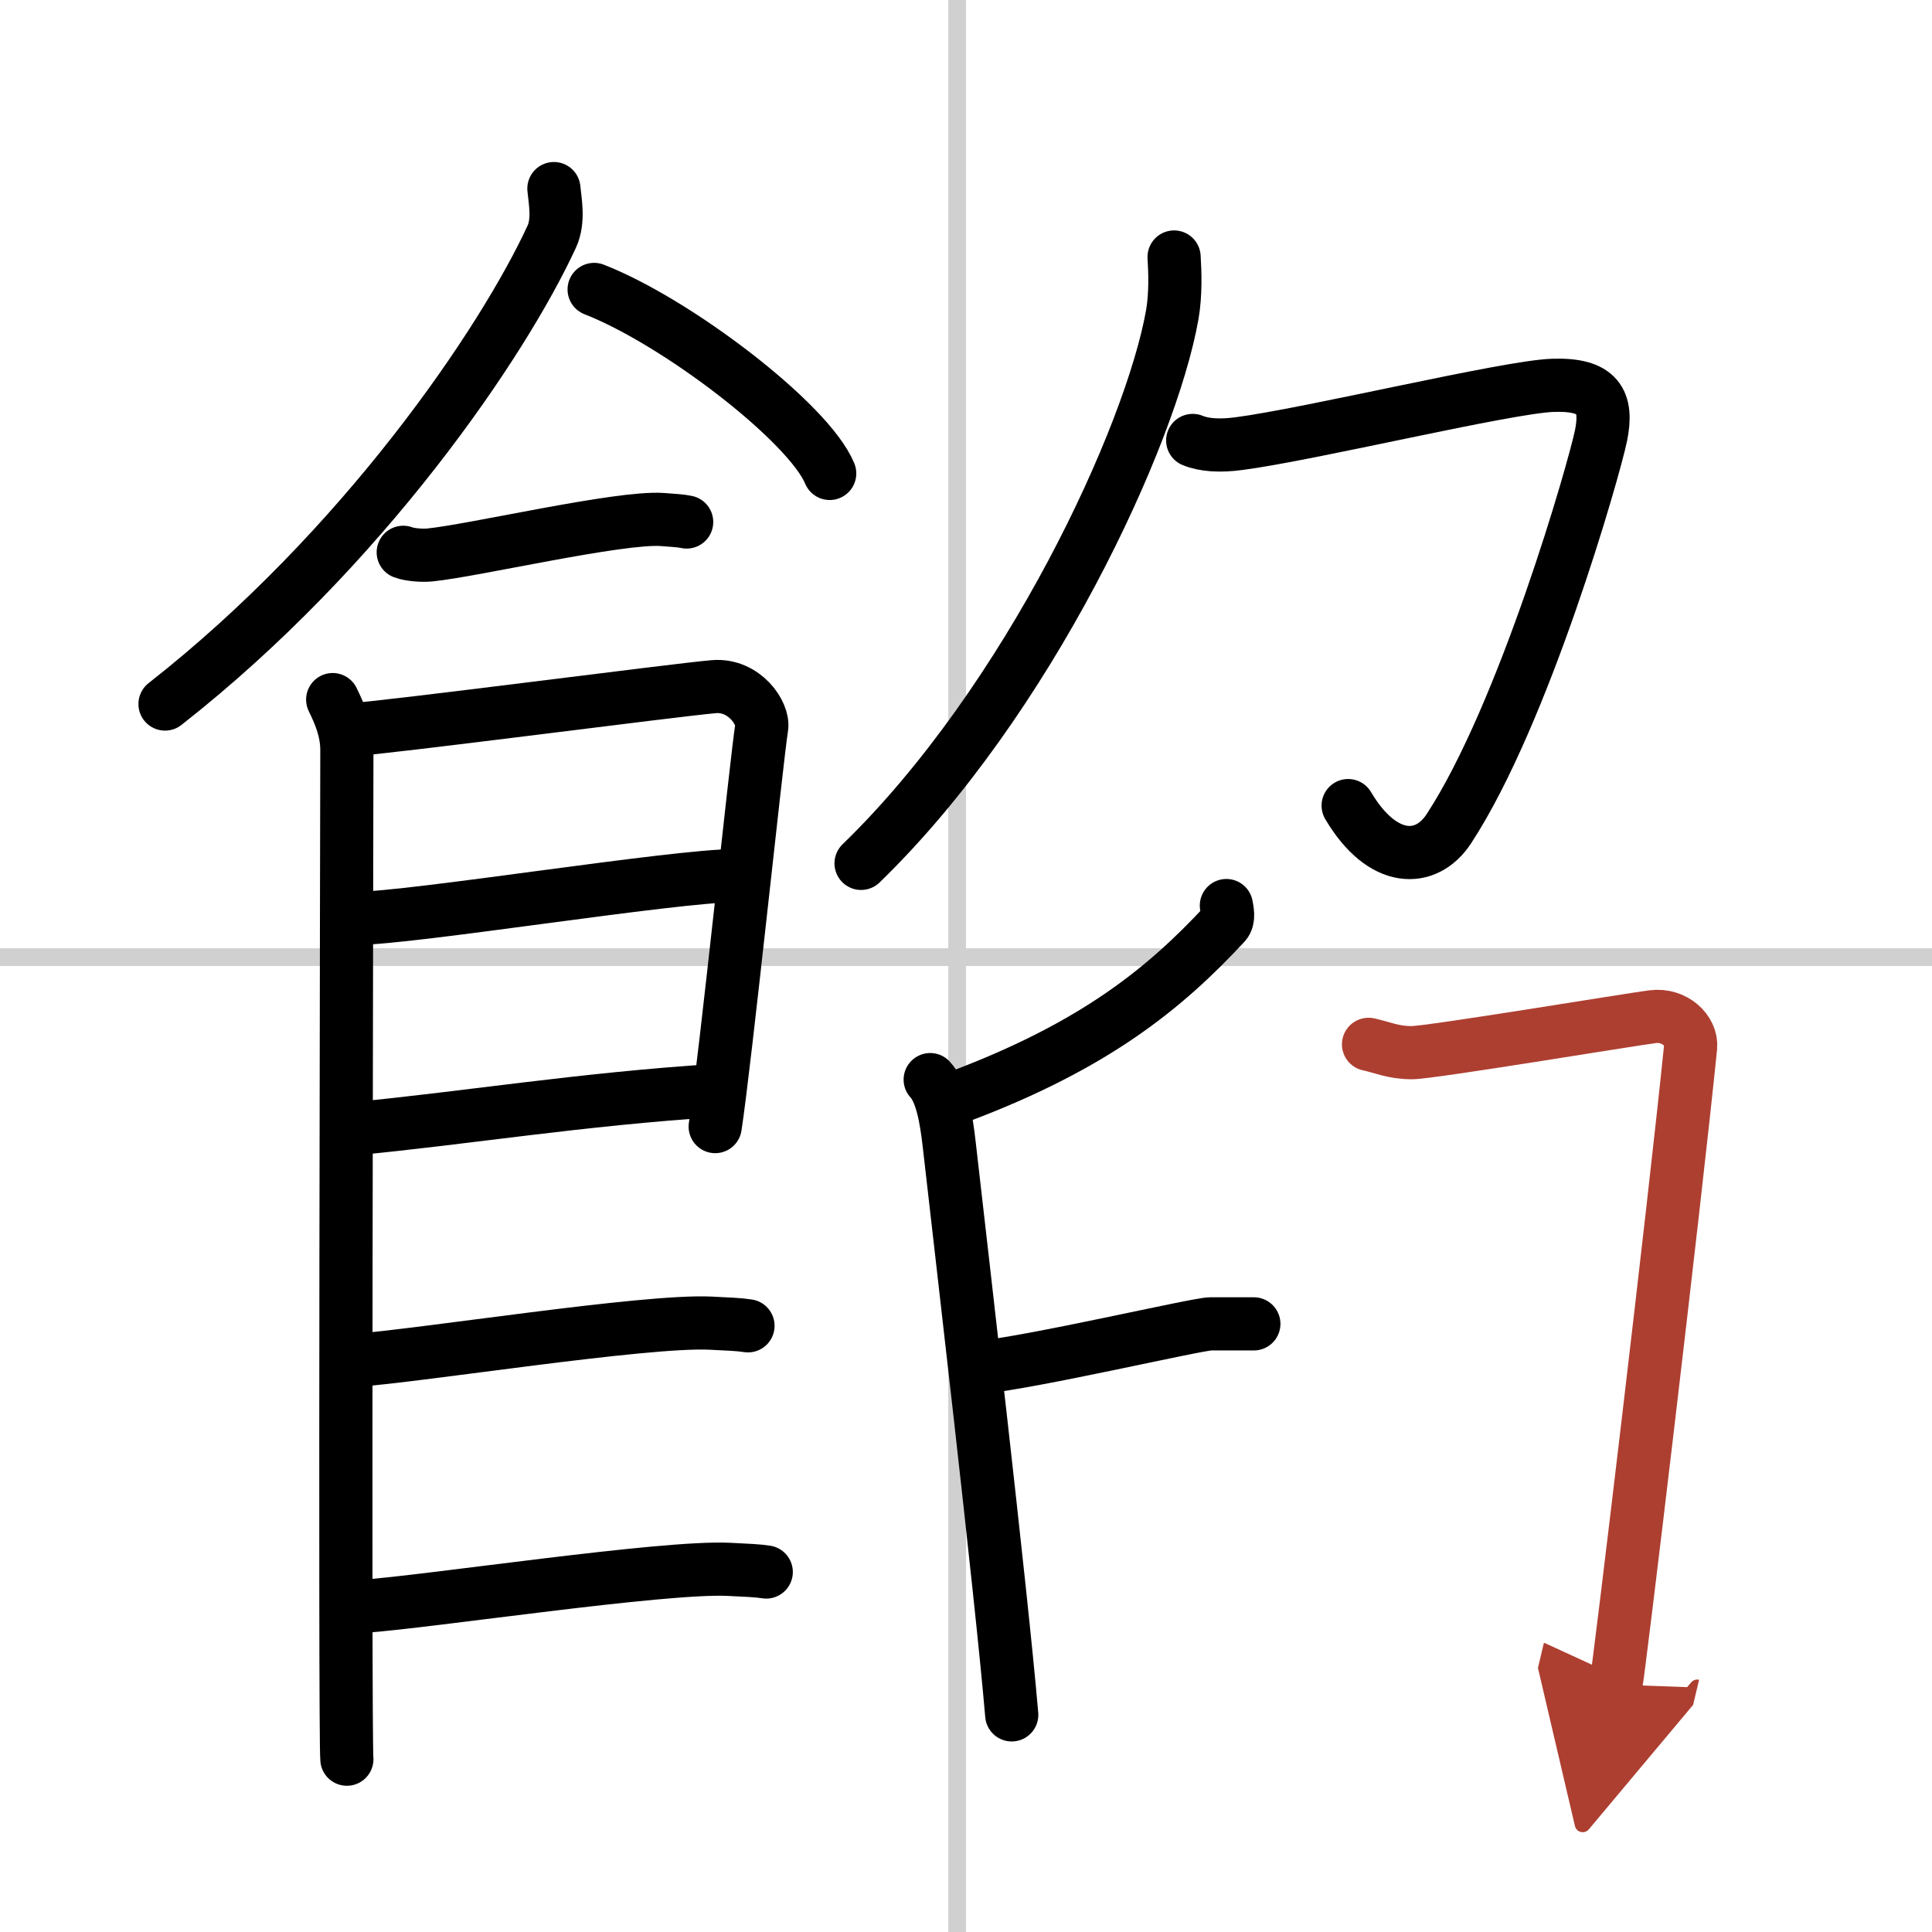 <svg width="400" height="400" viewBox="0 0 109 109" xmlns="http://www.w3.org/2000/svg"><defs><marker id="a" markerWidth="4" orient="auto" refX="1" refY="5" viewBox="0 0 10 10"><polyline points="0 0 10 5 0 10 1 5" fill="#ad3f31" stroke="#ad3f31"/></marker></defs><g fill="none" stroke="#000" stroke-linecap="round" stroke-linejoin="round" stroke-width="3"><rect width="100%" height="100%" fill="#fff" stroke="#fff"/><line x1="54" x2="54" y2="109" stroke="#d0d0d0" stroke-width="1"/><line x2="109" y1="54" y2="54" stroke="#d0d0d0" stroke-width="1"/><path d="m31.25 10.64c0.06 0.67 0.3 1.8-0.12 2.71-2.74 5.95-10.63 17.6-21.82 26.37"/><path d="m33.52 16.33c4.69 1.83 12.12 7.53 13.29 10.38"/><path d="m22.75 31.16c0.39 0.15 1.11 0.19 1.5 0.15 2.5-0.25 10.7-2.17 13.12-2 0.65 0.05 1.05 0.07 1.37 0.14"/><path d="m18.77 39.47c0.4 0.82 0.8 1.75 0.8 2.85 0 1.09-0.13 55.83 0 56.93"/><path d="m19.72 41.18c2.26-0.14 18.49-2.27 20.56-2.44 1.72-0.14 2.83 1.52 2.69 2.32-0.27 1.64-2.06 18.86-2.62 22.5"/><path d="m20.12 51.81c3.07 0 17.92-2.41 21.39-2.41"/><path d="m19.98 63.68c6.24-0.59 12.68-1.66 20.46-2.16"/><path d="m19.92 76.76c3.84-0.27 16.45-2.29 20.17-2.11 1 0.05 1.61 0.07 2.11 0.15"/><path d="m20.44 90.63c3.84-0.27 16.96-2.27 20.68-2.09 1 0.05 1.61 0.07 2.11 0.15"/><path d="m66.24 14.5c0.05 0.81 0.1 2.08-0.1 3.24-1.2 6.83-8.1 21.8-17.56 30.97"/><path d="m67.29 24.85c0.65 0.27 1.55 0.32 2.6 0.18 4.01-0.52 15.11-3.2 17.71-3.29 2.59-0.09 3.11 0.91 2.73 2.82-0.39 1.91-4.33 15.69-8.59 22.2-1.27 1.94-3.73 1.99-5.68-1.31"/><path d="m69.19 51.09c0.04 0.25 0.17 0.74-0.08 1.02-3.37 3.63-7.3 6.86-14.97 9.75"/><path d="m52.48 60.91c0.65 0.69 0.91 2.22 1.07 3.63 0.58 5.15 2.94 25.26 3.53 32.21"/><path d="m55.06 77.18c3.21-0.31 12.47-2.49 13.24-2.49h2.44"/><path d="m77.21 58.92c0.76 0.16 1.38 0.47 2.44 0.47 1.07 0 12.37-1.88 13.59-2.03 1.22-0.16 2.23 0.78 2.14 1.72-0.92 9.08-4.06 35.33-4.21 35.96" marker-end="url(#a)" stroke="#ad3f31"/></g></svg>
